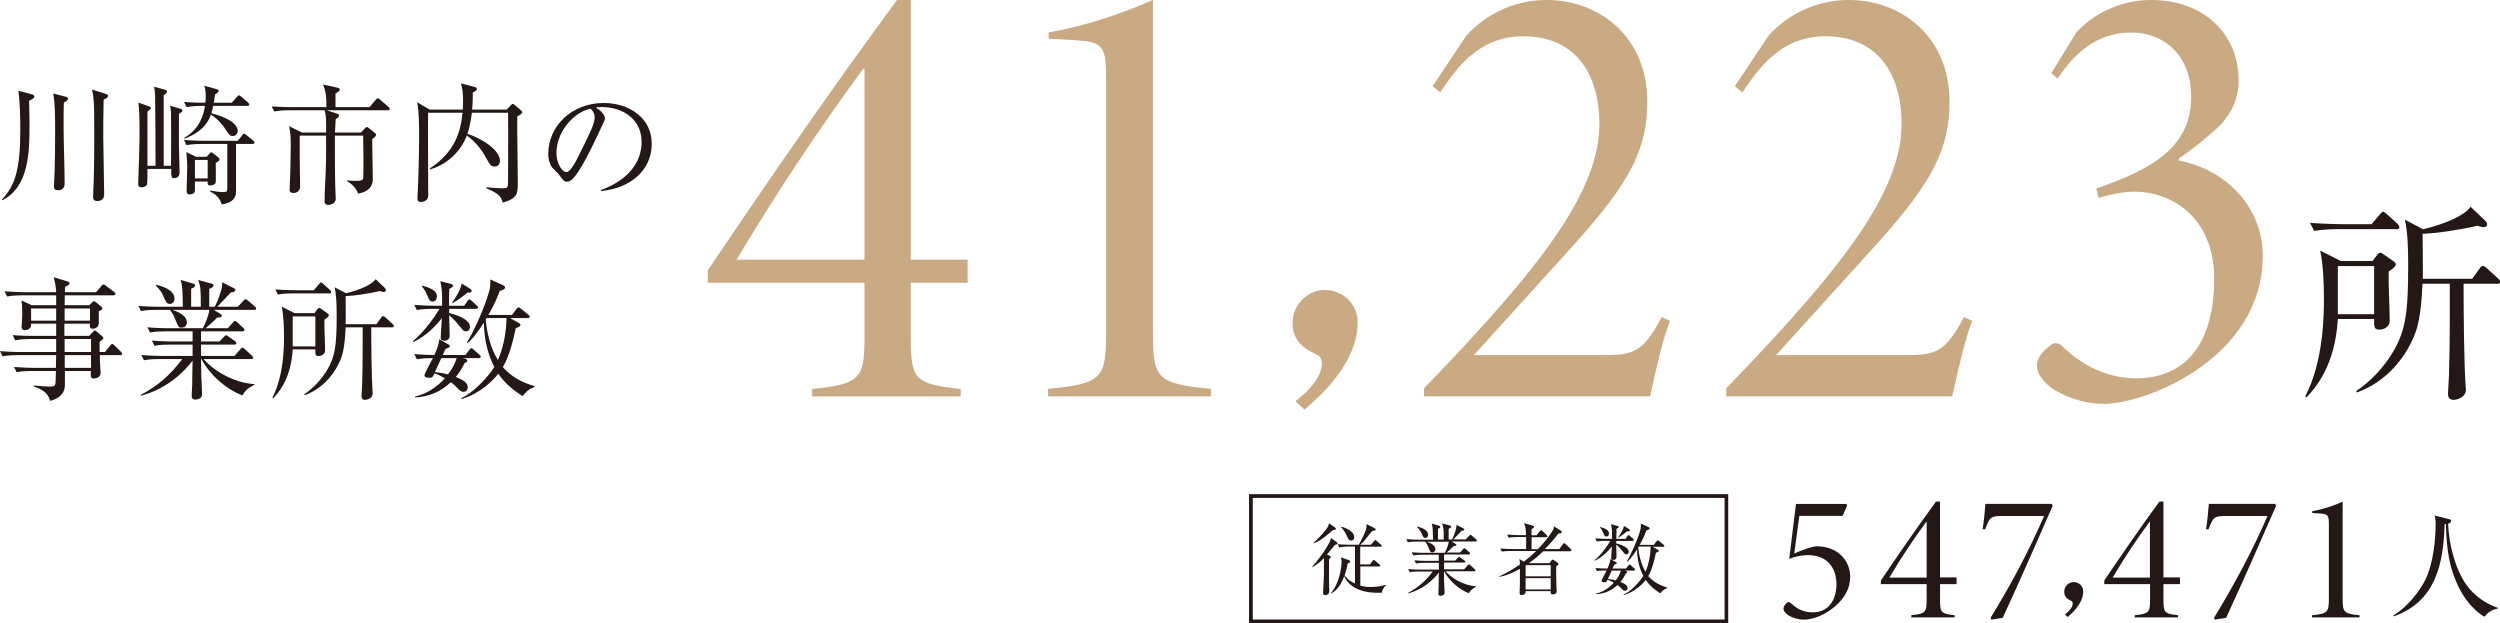 <?xml version="1.0" encoding="UTF-8"?>
<svg id="_レイヤー_2" data-name="レイヤー 2" xmlns="http://www.w3.org/2000/svg" viewBox="0 0 192.25 47.92">
  <defs>
    <style>
      .cls-1 {
        fill: #231815;
      }

      .cls-2 {
        fill: #c9aa82;
      }
    </style>
  </defs>
  <g id="_文字" data-name="文字">
    <g>
      <g>
        <path class="cls-1" d="M2.24,7.74c.02.78.03,1.44.03,1.82,0,2.1-.03,4.8-2.09,5.84l-.04-.05c1-1.05,1.42-2.26,1.42-5.35,0-.88-.02-2.19-.15-3.02l1.03.27c.13.03.2.1.2.18s-.07.18-.4.31ZM4.91,7.89c-.01.29-.02.85-.02,1.72,0,1.26.08,3.27.08,4.53,0,.49-.45.49-.53.49-.28,0-.29-.19-.29-.32,0-.1.05-1.02.05-1.17.02-.7.04-1.29.04-3.17,0-.81,0-2.08-.15-2.78l.97.25c.09.02.17.08.17.14,0,.09-.06.17-.32.31ZM7.97,7.66c-.03,1.36-.03,2.25-.03,2.83,0,.69.07,3.77.07,4.4,0,.16,0,.57-.54.57-.31,0-.31-.23-.31-.32,0-.2.04-1.06.05-1.24.03-1.17.04-2.34.04-3.5,0-1.71-.01-2.33-.06-2.82-.03-.36-.07-.5-.12-.69l1.07.33c.11.03.17.09.17.15,0,.12-.1.19-.34.29Z"/>
        <path class="cls-1" d="M13.15,12.75c.01-1.2.02-3.2,0-4.1-.01-.19-.04-.37-.07-.52l.82.24c.08.02.13.08.13.14,0,.07-.09.14-.27.25,0,.37,0,2.17,0,2.31.02,1.09.05,2.01.05,2.22,0,.26-.18.41-.43.41-.2,0-.22-.06-.21-.71h-1.83c0,.4,0,.98-.03,1.17-.01.11-.19.24-.4.24-.28,0-.28-.15-.28-.29,0-.28.05-1.56.06-1.82.04-1.28.04-1.97.04-2.34,0-.65,0-1.39-.09-2.06l.85.3s.12.04.12.11c0,.06-.08.14-.27.28,0,.66,0,3.58,0,4.17h.62c0-1.02-.01-4.61-.03-5.35-.01-.22-.03-.51-.08-.73l.87.24c.08.02.13.07.13.13,0,.09-.09.17-.26.29,0,1.51,0,3.92,0,5.42h.6ZM17.82,7.9l.4-.45c.05-.06.1-.12.15-.12.06,0,.14.07.19.11l.51.44c.06.06.1.11.1.16,0,.09-.09.1-.15.1h-2.63c-.05.26-.08.4-.14.57,1,.25,2.03.72,2.03,1.37,0,.17-.13.38-.4.38-.17,0-.23-.04-.59-.59-.17-.26-.52-.71-1.07-1.05-.15.39-.49,1.26-2.02,1.84l-.04-.06c1.2-.67,1.51-1.81,1.6-2.46h-.24c-.09,0-.71,0-1.17.1l-.2-.4c.65.05,1.29.06,1.64.06.02-.1.03-.3.03-.48,0-.31-.03-.62-.11-.83l.99.28c.08.02.12.08.12.13s-.09.14-.28.26c-.03.23-.07.47-.1.64h1.38ZM15.52,11.07c-.17,0-.69,0-1.18.09l-.19-.4c.72.06,1.36.07,1.53.07h2.6l.34-.42c.06-.08.11-.13.15-.13.06,0,.13.06.19.11l.51.42c.05.04.1.1.1.15,0,.1-.09.11-.15.11h-1.27c0,.28,0,3.6,0,3.68,0,.46-.26.85-1.1.97-.11-.4-.39-.77-.89-.98v-.08c.39.06.74.11.95.11.35,0,.37-.04.37-.31v-3.39h-1.97ZM15.89,12.06l.23-.26s.08-.09.13-.09.1.05.15.09l.37.29s.11.09.11.16c0,.1-.09.16-.29.28,0,.15.02,1.27,0,1.48-.02.18-.25.25-.41.25-.23,0-.22-.1-.21-.3h-.98c0,.11,0,.62,0,.7-.02.21-.21.29-.4.29-.24,0-.24-.19-.24-.27,0-.3.05-1.63.05-1.9,0-.24-.04-.79-.07-1.08l.76.36h.81ZM14.99,12.3v1.42h.98v-1.42h-.98Z"/>
        <path class="cls-1" d="M29.83,8.48h-4.71l.83.27c.06.02.13.06.13.13,0,.08-.07.15-.27.29,0,.16-.03.68-.05,1.02h2l.29-.31c.08-.08.11-.11.16-.11s.11.04.18.1l.4.32c.08.06.13.12.13.18,0,.13-.19.25-.3.33,0,.47.05,2.57.05,3,0,.29,0,.98-1.13,1.19-.18-.51-.59-.81-.84-.95v-.07c.18.02.37.04.66.04.34,0,.54-.04.57-.19.03-.16.02-2.72,0-3.29h-2.18c0,1.11,0,3.1.04,4.14,0,.11.03.6.03.7,0,.46-.53.49-.57.49-.29,0-.29-.22-.29-.3,0-.84.1-2.19.11-3.03.01-.84.01-1.15,0-2h-2.02c0,.32,0,1.71,0,2s.03,1.61.03,1.88c0,.53-.46.53-.53.53-.23,0-.28-.12-.28-.25,0-.02,0-.09.01-.2.03-.43.08-2.27.08-3.2,0-.69-.02-.96-.13-1.49l.99.49h1.86c0-1.14,0-1.27-.12-1.71h-2.69c-.13,0-.69,0-1.18.09l-.2-.39c.67.05,1.35.06,1.54.06h2.67c.02-1.08-.16-1.49-.26-1.74l1.1.24c.09.02.19.05.19.15,0,.07,0,.11-.33.3,0,.17,0,.9,0,1.05h2.61l.48-.56c.07-.09.11-.12.16-.12s.11.03.18.1l.64.56c.06.05.1.09.1.16,0,.09-.08.1-.15.1Z"/>
        <path class="cls-1" d="M32.92,8.67c-.02,1.01.01,5.47.01,6.38,0,.33-.29.48-.57.48-.23,0-.26-.14-.26-.27,0-.05.01-.18.01-.24.07-1.07.12-3.43.12-4.44,0-.94,0-1.94-.15-2.72l.96.57h2.55c0-.13.02-.33.02-.64,0-.68-.05-.98-.17-1.38l1.09.29c.09.02.14.05.14.14,0,.11-.15.21-.31.27,0,.45-.01.85-.05,1.32h2.65l.31-.32c.05-.06.11-.12.15-.12.06,0,.13.06.18.1l.45.38s.12.11.12.15c0,.1-.15.2-.39.33-.02,1.41.04,3.66.04,5.06,0,.85,0,1.25-1.16,1.57-.13-.51-.36-.72-1.26-1.1v-.08c.42.04,1.01.08,1.18.08.45,0,.48-.03.49-.48,0-.14.02-4.73,0-5.33h-2.78c-.12.93-.26,1.37-.35,1.62,1.13.36,2.51,1.25,2.51,2.09,0,.19-.12.43-.42.43-.28,0-.38-.18-.54-.48-.31-.56-.68-1.23-1.59-1.91-.38,1.03-1.33,2.18-2.84,2.61l-.02-.07c1.95-1.27,2.39-2.83,2.53-4.29h-2.65Z"/>
        <path class="cls-1" d="M46.21,14.69v-.08c2.13-.76,3.13-2.17,3.13-3.69,0-1.69-1.36-2.69-3.1-2.69-.25,0-.3.01-.41.06.54.29.69.66.69.8,0,.11-.03.18-.34.83-.64,1.37-1.58,3.38-2.26,3.94-.07.05-.19.11-.32.11-.23,0-.32-.13-.62-.55-.07-.1-.47-.47-.54-.56-.11-.16-.28-.52-.28-1.02,0-2.15,1.82-3.92,4.26-3.92,1.94,0,3.7,1.13,3.7,3.14s-1.62,3.43-3.91,3.63ZM45.42,8.36c-1.1.18-2.63,1.6-2.63,3.44,0,.68.39,1.43.78,1.43.27,0,.66-.71.83-1.05,1-2.01,1.33-2.66,1.33-3.18,0-.25-.12-.46-.31-.64Z"/>
        <path class="cls-1" d="M9.26,27.31h-1.58s0,.47.01.56c0,.16.05.74.05.81,0,.32-.34.43-.51.43-.28,0-.27-.17-.24-.58h-2c.01,1.19.01,1.28-.07,1.49-.2.56-.82.74-1.06.81-.18-.61-.57-.86-1.26-1.12v-.07c.21.02.85.09,1.23.09.09,0,.34,0,.4-.12.05-.11.05-.2.07-1.08h-1.85c-.24,0-.72,0-1.17.09l-.2-.4c.62.05,1.24.07,1.54.07h1.68l.02-.98H1.38c-.13,0-.69,0-1.18.09l-.2-.4c.67.06,1.35.07,1.54.07h2.78v-1h-1.97c-.1,0-.72,0-1.18.1l-.2-.4c.7.06,1.45.06,1.54.06h1.81v-.94h-1.93c0,.19,0,.22-.04.28-.07.13-.26.22-.44.22-.12,0-.25-.06-.25-.22,0-.06.05-.81.05-.97,0-.76-.02-.87-.07-1.1l.8.37h1.88v-.76H1.72c-.18,0-.69,0-1.18.09l-.19-.4c.62.05,1.24.07,1.53.07h2.44c-.01-.2-.05-.67-.19-1.15l1.06.32c.11.03.16.08.16.15,0,.11-.17.19-.35.27,0,.09-.01.26-.01.41h2.4l.41-.48c.07-.09.1-.12.15-.12s.09.02.19.1l.64.48c.08.06.1.1.1.15,0,.09-.09.11-.15.11h-3.75c0,.06,0,.65-.01.76h1.89l.22-.21c.07-.07.1-.1.14-.1.05,0,.07.02.14.07l.42.34c.07.05.09.09.09.14,0,.11-.2.2-.27.23-.01.14,0,.75,0,.88,0,.41-.38.46-.47.46-.24,0-.23-.19-.22-.39h-1.96c0,.24,0,.31,0,.94h1.91l.28-.3c.07-.07.1-.11.15-.11.04,0,.07,0,.17.1l.4.34c.07.06.09.12.09.14,0,.05-.03.1-.29.28v.79h.41l.4-.49c.08-.09.1-.13.15-.13.06,0,.1.03.18.11l.5.49c.07.07.09.11.09.15,0,.1-.09.11-.15.11ZM4.32,23.72h-1.93v.94h1.93v-.94ZM6.92,23.72h-1.95v.94h1.95v-.94ZM7,26.07h-2.03v1h2.03v-1ZM7,27.31h-2.02v.98h2.02v-.98Z"/>
        <path class="cls-1" d="M19.56,23.83h-3.12l.52.31s.1.09.1.14c0,.12-.19.14-.37.15-.28.3-.69.65-.88.81h1.71l.39-.44c.05-.06.11-.12.16-.12s.14.06.18.1l.46.44c.05.05.09.09.09.15,0,.1-.08.11-.15.11h-3.19c0,.12,0,.67,0,.78h1.41l.35-.36c.06-.06.12-.12.17-.12s.1.05.19.11l.49.34s.11.09.11.16c0,.09-.08.11-.15.11h-2.57v.87h2.57l.45-.51c.07-.08.1-.12.16-.12.07,0,.13.06.18.1l.55.51s.1.09.1.16c0,.09-.09.1-.16.1h-3.65c.69.82,2.2,1.81,3.9,1.93v.06c-.31.15-.66.32-.91.81-1.29-.48-2.54-1.62-3.16-2.8h-.03c.01.91.02,1.09.02,1.28.01.23.06,1.22.06,1.43,0,.3-.3.41-.51.41-.27,0-.29-.16-.29-.31,0-.22.03-.59.04-.82,0-.33,0-.48.03-1.87-.72.96-2.06,2.2-3.97,2.7l-.02-.06c1.35-.72,2.27-1.53,3.2-2.76h-1.77c-.1,0-.72,0-1.18.09l-.2-.4c.67.06,1.35.07,1.54.07h2.4v-.87h-1.75c-.26,0-.73,0-1.18.09l-.2-.4c.69.06,1.41.07,1.54.07h1.59v-.78h-2.1c-.09,0-.71,0-1.17.09l-.2-.4c.67.06,1.37.07,1.54.07h2.72c.13-.23.44-.94.5-1.41h-2.84c.58.19,1.11.49,1.11.97,0,.29-.24.4-.4.4-.23,0-.26-.06-.5-.66-.05-.13-.18-.45-.41-.71h-1.04c-.25,0-.73,0-1.18.09l-.19-.4c.68.06,1.39.07,1.53.07h1.88c-.03-1.44-.03-1.55-.17-2.06l.97.28c.09.03.14.06.14.15,0,.11-.11.17-.3.24v1.39h.74c0-1.27,0-1.56-.21-2.06l1.02.27c.06.02.17.05.17.15,0,.15-.24.23-.33.26v1.38h.43c.23-.44.48-1.18.52-1.4.04-.17.05-.32.05-.48l.89.45c.06.03.12.07.12.14,0,.15-.24.18-.35.19-.31.33-.84.9-1.04,1.1h1.57l.43-.45c.08-.08.12-.13.16-.13.06,0,.13.05.2.11l.52.44c.06.05.11.09.11.16,0,.09-.09.11-.15.11ZM13.06,23.37c-.24,0-.31-.16-.5-.61-.03-.07-.19-.45-.58-.79l.04-.07c.4.1,1.4.37,1.4,1.07,0,.13-.07.4-.36.4Z"/>
        <path class="cls-1" d="M24.95,24.58c-.02.65.05,1.7.05,2.36,0,.33-.32.44-.49.44-.27,0-.27-.13-.26-.51h-1.74c-.13,2.24-1.07,3.3-1.5,3.76l-.07-.04c.89-1.69.9-3.94.9-4.69,0-.67-.03-1.67-.18-2.32l.99.5h1.53l.21-.28s.09-.12.15-.12.15.06.21.11l.41.29c.06.04.13.1.13.16,0,.09-.14.21-.34.34ZM25.32,22.56h-2.77c-.1,0-.72,0-1.18.09l-.2-.39c.69.05,1.45.06,1.54.06h1.42l.4-.47s.1-.13.15-.13c.06,0,.12.06.18.11l.52.47c.05.05.09.11.09.16,0,.09-.09.1-.15.1ZM24.25,24.33h-1.74v2.31h1.74v-2.31ZM30.14,25.17h-1.59c0,1.3.02,3.79.1,4.94,0,.04.01.1.01.14,0,.4-.45.5-.6.5-.26,0-.26-.24-.26-.3,0-.13.05-.77.05-.92.05-1.63.04-4.05.04-4.36h-1.31c-.07,1.61-.25,2.22-.5,2.73-.54,1.14-1.46,2.06-2.65,2.49l-.04-.06c.31-.22,1.03-.74,1.65-1.69.73-1.14.85-2.02.85-4.38,0-.87-.03-1.63-.16-2.17l.88.46c1.11-.27,1.99-.67,2.28-1.08l.71.68s.08.09.08.17c0,.05-.04.13-.17.13-.06,0-.12,0-.3-.07-.78.19-1.97.37-2.63.39,0,.14.02,1.65,0,2.16h2.37l.36-.5c.03-.05.08-.12.15-.12.06,0,.13.06.18.1l.55.5s.1.09.1.16c0,.1-.1.1-.16.1Z"/>
        <path class="cls-1" d="M36.62,23.75h-2.08c0,.08,0,.25,0,.32.41.1,1.6.44,1.6,1.07,0,.2-.13.34-.3.34s-.23-.07-.44-.33c-.48-.6-.67-.75-.86-.9.01.24.04,1.33.04,1.55,0,.25-.15.4-.4.4-.29,0-.29-.17-.29-.25,0-.14.08-1.25.09-1.49-.37.5-1.17,1.36-2.18,1.84l-.04-.07c.84-.69,1.68-1.87,2.04-2.48h-.57c-.13,0-.69,0-1.18.09l-.19-.4c.66.06,1.35.07,1.53.07h.61c0-.8,0-1.32-.14-1.89l.81.21c.09.02.16.05.16.14s-.03.11-.28.25c-.01.3-.02.61-.02,1.29h1.17l.23-.33c.07-.1.1-.15.16-.15s.12.04.19.11l.38.35c.07.06.1.09.1.15,0,.09-.09.11-.15.11ZM36.81,27.54h-1.24l.23.05c.07.02.13.08.13.15,0,.1-.13.15-.2.18-.29.6-.57.94-.68,1.07.57.23.92.43.92.8,0,.18-.12.34-.32.34-.21,0-.35-.15-.47-.29-.2-.21-.39-.36-.51-.45-.74.72-1.72,1.14-2.75,1.17v-.07c.89-.2,1.68-.72,2.29-1.4-.25-.15-.53-.29-.8-.38-.12.27-.15.34-.39.34-.21,0-.38-.04-.38-.2,0-.12.55-1.11.65-1.31-.42,0-.84.01-1.23.09l-.2-.4c.58.05.97.06,1.54.07.21-.45.34-.81.38-1.21l.71.4c.09.05.1.09.1.13,0,.08-.06.11-.33.21-.04.09-.15.32-.21.47h1.74l.3-.39c.07-.09.1-.13.15-.13.06,0,.12.04.19.11l.44.39c.06.05.1.09.1.15,0,.09-.09.11-.16.11ZM33.26,23.19c-.21,0-.28-.17-.36-.38-.07-.17-.19-.48-.47-.8l.04-.04c.57.14,1.13.37,1.13.82,0,.19-.11.4-.34.4ZM33.94,27.54s-.1.21-.12.25c-.13.28-.29.63-.37.82.22.03.52.06,1,.18.31-.4.52-.79.67-1.25h-1.18ZM35.95,22.5c-.27.24-.92.7-1.14.81l-.04-.04c.58-.83.67-1.17.74-1.47l.68.43c.05.03.08.08.08.14,0,.13-.06.13-.32.13ZM40.19,30.46c-.44-.28-1.24-.8-1.87-1.72-.41.52-1.38,1.52-2.81,1.94l-.04-.07c.83-.32,2.05-1.58,2.54-2.39-.53-1.03-.78-2.17-.8-3.41-.2.3-.75,1.17-1.25,1.57l-.06-.05c.42-.61,1.34-2.58,1.72-3.94.1-.34.09-.64.08-.9l1,.45c.1.05.14.12.14.17,0,.11-.13.18-.41.26-.11.31-.34.92-.87,1.85h1.81l.34-.45c.05-.07.1-.13.16-.13.05,0,.11.04.19.1l.57.46c.08.06.1.1.1.15,0,.11-.1.11-.15.11h-1.35l.69.39c.06.03.1.07.1.14,0,.1-.03.11-.36.25-.15.72-.47,2.13-.99,2.99.65.75,1.46,1.18,2.43,1.46v.07c-.43.16-.62.33-.91.7ZM37.42,24.46s-.05.09-.07.12c.11,1.07.36,2.16.94,3.11.44-1.02.64-2.12.66-3.23h-1.53Z"/>
      </g>
      <g>
        <path class="cls-2" d="M70.04,21.75v4.08c0,3.31.19,3.7,3.84,4.08v.58h-11.43v-.58c3.79-.38,4.03-.82,4.03-4.13v-4.03h-12.05v-.96c4.51-6.72,9.7-14.21,14.55-20.79h1.06v19.97h4.37v1.78h-4.37ZM66.49,5.28h-.1c-3.22,4.37-6.48,9.22-9.75,14.69h9.84V5.28Z"/>
        <path class="cls-2" d="M80.6,30.48v-.58c4.22-.38,4.46-.86,4.46-4.42V6.14c0-2.69-.19-2.93-2.69-3.07l-1.73-.1v-.48c2.78-.48,5.66-1.44,8.02-2.5v25.49c0,3.6.24,4.03,4.46,4.42v.58h-12.53Z"/>
        <path class="cls-2" d="M99.62,30.85c1.17-.86,2.03-1.99,2.03-2.85,0-.17-.04-.6-.39-.73-1.12-.52-1.86-1.12-1.86-2.46s1.12-2.51,2.46-2.51c1.43,0,2.55,1.12,2.55,2.46,0,3.2-3.02,5.83-4.1,6.74l-.69-.65Z"/>
        <path class="cls-2" d="M128.43,24.67c-.58,1.44-1.06,3.65-1.54,5.81h-17.38v-.62c2.69-2.78,5.33-5.62,7.58-8.35,2.83-3.5,5.9-7.78,5.9-11.95s-2.06-6.77-5.86-6.77c-3.46,0-5.18,2.54-6.38,4.32l-.58-.48,2.59-3.89c1.39-1.54,3.55-2.74,6.19-2.74,4.03,0,7.73,2.83,7.73,7.82,0,4.13-1.82,6.82-6.38,11.81l-6.96,7.68h9.75c2.5,0,3.22-.14,4.7-2.93l.62.29Z"/>
        <path class="cls-2" d="M151.67,24.67c-.58,1.44-1.06,3.65-1.54,5.81h-17.38v-.62c2.69-2.78,5.33-5.62,7.58-8.35,2.83-3.5,5.9-7.78,5.9-11.95s-2.06-6.77-5.86-6.77c-3.46,0-5.18,2.54-6.38,4.32l-.58-.48,2.59-3.89c1.39-1.54,3.55-2.74,6.19-2.74,4.03,0,7.73,2.83,7.73,7.82,0,4.13-1.82,6.82-6.38,11.81l-6.96,7.68h9.75c2.5,0,3.22-.14,4.7-2.93l.62.29Z"/>
        <path class="cls-2" d="M167.53,12.34c3.98.77,6.48,3.89,6.48,7.3,0,7.92-8.98,11.42-12.24,11.42-1.97,0-3.79-.96-4.27-1.44-.62-.58-.86-1.01-.86-1.54,0-.62.62-1.25,1.01-1.49.29-.29.62-.24.91,0,1.15,1.15,3.12,2.5,5.71,2.5,3.6,0,6-2.4,6-7.68,0-4.8-3.41-6.67-6.1-6.67-1.06,0-2.16.29-2.78.48l-.19-.72c4.46-1.54,7.3-3.26,7.3-7.06,0-3.26-2.16-4.94-4.61-4.94-2.74,0-4.46,1.73-5.66,3.55l-.48-.43,1.92-3.12c1.3-1.44,3.41-2.5,5.71-2.5h.05c4.08,0,6.72,2.64,6.72,6.19,0,1.34-.48,2.4-1.34,3.36-.72.72-2.11,1.87-3.26,2.64v.14Z"/>
      </g>
      <path class="cls-1" d="M183.69,20.87c-.03,1.04.08,2.72.08,3.78,0,.53-.51.7-.78.7-.43,0-.43-.21-.42-.82h-2.79c-.21,3.59-1.71,5.28-2.4,6.02l-.11-.06c1.42-2.71,1.44-6.31,1.44-7.51,0-1.07-.05-2.67-.29-3.71l1.58.8h2.45l.34-.45c.06-.08.14-.19.24-.19s.24.1.34.18l.66.46c.1.06.21.16.21.26,0,.14-.22.34-.54.54ZM184.28,17.62h-4.43c-.16,0-1.15,0-1.89.14l-.32-.62c1.1.08,2.32.1,2.46.1h2.27l.64-.75c.08-.08.16-.21.24-.21.1,0,.19.1.29.18l.83.75c.08.08.14.18.14.26,0,.14-.14.16-.24.16ZM182.57,20.46h-2.79v3.7h2.79v-3.7ZM191.99,21.82h-2.54c0,2.08.03,6.07.16,7.91,0,.06.02.16.02.22,0,.64-.72.8-.96.8-.42,0-.42-.38-.42-.48,0-.21.08-1.23.08-1.47.08-2.61.06-6.48.06-6.98h-2.1c-.11,2.58-.4,3.55-.8,4.37-.86,1.83-2.34,3.3-4.24,3.99l-.06-.1c.5-.35,1.65-1.18,2.64-2.71,1.17-1.82,1.36-3.23,1.36-7.01,0-1.39-.05-2.61-.26-3.47l1.41.74c1.78-.43,3.19-1.07,3.65-1.73l1.14,1.09c.06.06.13.14.13.27,0,.08-.06.21-.27.21-.1,0-.19-.02-.48-.11-1.25.3-3.15.59-4.21.62,0,.22.03,2.64.02,3.46h3.79l.58-.8c.05-.08.13-.19.24-.19.1,0,.21.1.29.16l.88.8c.08.08.16.14.16.26,0,.16-.16.16-.26.16Z"/>
      <g>
        <path class="cls-1" d="M137.98,42.56c.59-.25,1.37-.55,1.72-.55,1.71,0,2.58,1.19,2.58,2.33,0,.84-.36,1.6-1.18,2.3-.73.63-1.64,1.01-2.38,1.01-.63,0-1.16-.28-1.32-.43-.18-.17-.25-.28-.25-.42,0-.15.14-.36.28-.46.1-.07.17-.06.28.04.32.29.83.71,1.68.71,1.26,0,1.83-.99,1.83-2.16,0-1.29-.73-2.24-2.17-2.24-.6,0-1.13.15-1.46.29l.52-4.23h3.87l.07.11-.35.81h-3.33l-.39,2.88Z"/>
        <path class="cls-1" d="M149.19,44.93v1.19c0,.97.06,1.08,1.12,1.19v.17h-3.33v-.17c1.11-.11,1.18-.24,1.18-1.21v-1.18h-3.52v-.28c1.32-1.96,2.83-4.15,4.24-6.07h.31v5.83h1.27v.52h-1.27ZM148.16,40.13h-.03c-.94,1.27-1.89,2.69-2.84,4.29h2.87v-4.29Z"/>
        <path class="cls-1" d="M157.86,38.88c-1.27,2.9-2.54,5.8-3.85,8.63l-.87.14-.07-.13c1.51-2.46,2.96-5.15,4.12-7.84h-3.17c-.92,0-1.01.07-1.36,1.02h-.2c.11-.66.17-1.34.22-1.95h5.1l.07.13Z"/>
        <path class="cls-1" d="M158.8,47.25c.34-.25.59-.58.59-.83,0-.05-.01-.18-.11-.21-.33-.15-.54-.33-.54-.72s.33-.73.72-.73c.42,0,.74.33.74.72,0,.93-.88,1.7-1.2,1.97l-.2-.19Z"/>
        <path class="cls-1" d="M166.37,44.93v1.19c0,.97.06,1.08,1.12,1.19v.17h-3.33v-.17c1.11-.11,1.18-.24,1.18-1.21v-1.18h-3.52v-.28c1.32-1.96,2.83-4.15,4.24-6.07h.31v5.83h1.27v.52h-1.27ZM165.33,40.13h-.03c-.94,1.27-1.89,2.69-2.84,4.29h2.87v-4.29Z"/>
        <path class="cls-1" d="M175.04,38.88c-1.27,2.9-2.54,5.8-3.85,8.63l-.87.14-.07-.13c1.51-2.46,2.96-5.15,4.12-7.84h-3.17c-.92,0-1.01.07-1.36,1.02h-.2c.11-.66.17-1.34.22-1.95h5.1l.07.13Z"/>
        <path class="cls-1" d="M177.79,47.48v-.17c1.23-.11,1.3-.25,1.3-1.29v-5.64c0-.79-.06-.85-.78-.9l-.5-.03v-.14c.81-.14,1.65-.42,2.34-.73v7.44c0,1.05.07,1.18,1.3,1.29v.17h-3.66Z"/>
        <path class="cls-1" d="M192.07,46.8c-.54.12-.74.31-1.02.63-1.11-.68-1.85-1.81-2.3-3.03-.31-.8-.61-1.89-.66-4.1-.04,0-.05,0-.1.02-.09,3.06-.68,5.92-3.9,7.08l-.04-.07c1.1-.66,2.03-1.88,2.46-2.75.65-1.34.79-3.25.79-4.26,0-.43-.04-.54-.08-.68l1.09.28c.15.04.18.05.18.13,0,.14-.14.2-.23.23.06,1.57.54,3.46,1.38,4.65.87,1.23,1.99,1.65,2.44,1.81v.07Z"/>
      </g>
      <g>
        <path class="cls-1" d="M102.65,41.9c-.32.41-.5.61-.61.74l.22.1s.08.04.08.09c0,.04-.02.08-.14.17,0,.24,0,1.3,0,1.51,0,.15.02.83.02.97,0,.28-.29.28-.31.28-.16,0-.16-.1-.16-.14,0-.2.05-1.23.06-1.46,0-.19,0-1.06,0-1.24-.41.43-.76.63-.91.71v-.03c.34-.41.95-1.13,1.35-1.92.07-.14.08-.22.1-.31l.45.32s.06.06.06.1c0,.05-.07.08-.19.11ZM102.5,40.76c-.12.11-.95.88-1.52,1.03v-.02c.44-.38,1-1.01,1.12-1.24.04-.08.05-.11.11-.29l.47.34s.05.05.05.09c0,.07-.07.08-.23.09ZM106.25,45.58c-1.18.06-2.43-.23-2.88-1.27-.33.89-.71,1.16-1.01,1.34l-.02-.02c.73-.89.83-2.15.83-2.43,0-.11-.01-.16-.05-.34l.62.22s.09.05.09.1c0,.06-.04.08-.19.16-.04.2-.11.55-.24.89.08.14.3.43.8.64v-2.84h-.5s-.37,0-.71.06l-.12-.24c.29.02.62.04.92.04h.7c.16-.27.52-.97.57-1.24.02-.11.04-.22.02-.35l.63.32c.07.04.08.08.08.1,0,.07-.07.08-.25.11-.04.03-.08.08-.11.11-.58.73-.59.75-.83.95h.83l.23-.28s.07-.08.1-.08c.03,0,.08.04.11.07l.32.28s.07.05.07.1c0,.06-.06.06-.1.06h-1.56v1.36h.76l.19-.26s.06-.08.1-.08c.03,0,.06.02.11.07l.31.27s.07.05.07.1c0,.06-.06.06-.09.06h-1.44v1.48c.17.04.43.1.8.1.56,0,.98-.12,1.18-.17v.03c-.25.22-.31.46-.34.62ZM103.89,41.57c-.16,0-.19-.08-.3-.33-.1-.24-.33-.58-.46-.7v-.04c.15.03,1.01.28,1.01.81,0,.19-.13.26-.25.26Z"/>
        <path class="cls-1" d="M113.5,41.64h-1.87l.31.19s.06.05.06.08c0,.07-.11.08-.22.09-.17.18-.41.39-.53.49h1.03l.23-.26s.07-.07.1-.07.08.04.11.06l.28.26s.05.05.05.09c0,.06-.05.07-.09.07h-1.91c0,.07,0,.4,0,.47h.85l.21-.22s.07-.07.1-.07.06.03.11.07l.29.2s.07.05.07.1c0,.05-.05.07-.09.07h-1.54v.52h1.54l.27-.31s.06-.07.1-.07c.04,0,.08.04.11.06l.33.31s.06.05.06.1c0,.05-.05.06-.1.06h-2.19c.41.49,1.32,1.08,2.34,1.16v.04c-.19.09-.4.19-.55.49-.77-.29-1.52-.97-1.9-1.68h-.02c0,.54.01.65.01.77,0,.14.04.73.04.86,0,.18-.18.25-.31.25-.16,0-.17-.1-.17-.19,0-.13.02-.35.02-.49,0-.2,0-.29.02-1.12-.43.58-1.24,1.32-2.38,1.62v-.04c.8-.43,1.35-.92,1.91-1.65h-1.06c-.06,0-.43,0-.71.05l-.12-.24c.4.04.81.04.92.04h1.44v-.52h-1.05c-.16,0-.44,0-.71.05l-.12-.24c.41.04.85.04.92.04h.95v-.47h-1.26c-.05,0-.43,0-.7.05l-.12-.24c.4.04.82.04.92.04h1.63c.08-.14.26-.56.3-.85h-1.7c.35.11.67.29.67.58,0,.17-.14.24-.24.24-.14,0-.16-.04-.3-.4-.03-.08-.11-.27-.25-.43h-.62c-.15,0-.44,0-.71.05l-.11-.24c.41.04.83.04.92.04h1.13c-.02-.86-.02-.93-.1-1.24l.58.17c.05.02.08.04.08.09,0,.07-.07.1-.18.14v.83h.44c0-.76,0-.94-.13-1.24l.61.16s.1.03.1.09c0,.09-.14.14-.2.16v.83h.26c.14-.26.29-.71.31-.84.02-.1.03-.19.03-.29l.53.27s.07.04.07.08c0,.09-.14.11-.21.11-.19.2-.5.54-.62.66h.94l.26-.27s.07-.08.1-.08c.04,0,.08.03.12.07l.31.26s.07.05.07.1c0,.05-.05.07-.09.07ZM109.61,41.37c-.14,0-.19-.1-.3-.37-.02-.04-.11-.27-.35-.47l.02-.04c.24.06.84.22.84.64,0,.08-.04.24-.22.24Z"/>
        <path class="cls-1" d="M120.78,42.39h-2.1c-.38.37-.77.68-1.11.92h1.58l.16-.21s.06-.07.08-.07.07.02.13.06l.25.17s.08.06.08.1c0,.05-.03.1-.18.19-.01.43.01,1.18.02,1.53,0,.06.02.34.02.4,0,.17-.19.23-.29.23-.17,0-.17-.09-.17-.25h-1.93s0,.11-.02.16c-.05.1-.19.14-.3.14-.05,0-.14-.02-.14-.14,0-.04,0-.09,0-.13.02-.31.02-.78.02-1.01v-.74c-.32.19-.95.51-1.58.62v-.04c.5-.22,1.09-.58,1.58-.91,0-.13,0-.21-.04-.42l.34.2c.31-.23.65-.52.96-.82h-1.94c-.15,0-.44,0-.71.05l-.12-.24c.37.03.74.04.92.04h1.07v-.92h-.63c-.15,0-.44,0-.71.05l-.12-.24c.41.04.83.04.92.04h.53c-.01-.56-.05-.68-.16-.92l.68.19c.05.01.1.05.1.1,0,.07-.11.13-.19.17-.01.27-.01.39-.01.47h.39l.25-.31s.07-.07.1-.07.07.02.11.06l.32.31s.06.06.06.1c0,.04-.04.06-.09.06h-1.13c0,.1,0,.74,0,.92h.48c.74-.76,1.12-1.37,1.18-1.51.04-.09.05-.16.06-.25l.53.34c.05.04.07.07.07.11,0,.05-.07.12-.26.11-.3.39-.62.77-1.04,1.19h1.11l.27-.37s.06-.08.1-.08c.04,0,.07.02.11.07l.4.37s.06.07.06.1c0,.03-.03.05-.09.05ZM119.25,43.46h-1.88l-.05.03v.83h1.93v-.86ZM119.25,44.46h-1.93v.87h1.93v-.87Z"/>
        <path class="cls-1" d="M125.54,41.6h-1.25s0,.15,0,.19c.25.06.96.26.96.64,0,.12-.08.2-.18.2s-.14-.04-.26-.2c-.29-.36-.4-.45-.52-.54,0,.14.02.8.02.93,0,.15-.09.24-.24.24-.17,0-.17-.1-.17-.15,0-.08.05-.75.05-.89-.22.3-.7.82-1.31,1.1l-.02-.04c.5-.41,1.01-1.12,1.22-1.49h-.34c-.08,0-.41,0-.71.05l-.11-.24c.4.04.81.04.92.04h.37c0-.48,0-.79-.08-1.13l.49.13c.05.01.1.03.1.08s-.02.07-.17.15c0,.18-.01.37-.01.77h.7l.14-.2c.04-.06.06-.09.1-.09s.07.02.11.07l.23.21s.06.05.06.09c0,.05-.05.07-.09.07ZM125.66,43.88h-.74l.14.03s.08.05.08.09c0,.06-.08.09-.12.11-.17.36-.34.56-.41.64.34.14.55.26.55.48,0,.11-.07.2-.19.2s-.21-.09-.28-.17c-.12-.13-.23-.22-.31-.27-.44.43-1.03.68-1.65.7v-.04c.53-.12,1.01-.43,1.37-.84-.15-.09-.32-.17-.48-.23-.07.16-.09.2-.23.2-.13,0-.23-.02-.23-.12,0-.07.33-.67.39-.79-.25,0-.5,0-.74.05l-.12-.24c.35.03.58.04.92.04.13-.27.2-.49.23-.73l.43.24c.05.03.06.05.06.08,0,.05-.04.07-.2.13-.02.05-.09.19-.13.28h1.04l.18-.23c.04-.05.06-.08.09-.08.04,0,.07.02.11.07l.26.23s.06.05.06.09c0,.05-.05.07-.1.07ZM123.53,41.26c-.13,0-.17-.1-.22-.23-.04-.1-.11-.29-.28-.48l.02-.02c.34.08.68.22.68.49,0,.11-.07.24-.2.24ZM123.94,43.88s-.06.13-.07.15c-.08.17-.17.38-.22.49.13.02.31.04.6.11.19-.24.31-.47.4-.75h-.71ZM125.14,40.85c-.16.14-.55.42-.68.49l-.02-.02c.35-.5.4-.7.44-.88l.41.26s.05.05.05.08c0,.08-.04.08-.19.08ZM127.68,45.63c-.26-.17-.74-.48-1.12-1.03-.25.31-.83.91-1.69,1.16l-.02-.04c.5-.19,1.23-.95,1.52-1.43-.32-.62-.47-1.3-.48-2.04-.12.18-.45.7-.75.94l-.04-.03c.25-.37.8-1.55,1.03-2.36.06-.2.05-.38.05-.54l.6.27c.06.03.08.07.08.1,0,.07-.08.11-.25.16-.07.19-.2.55-.52,1.11h1.09l.2-.27s.06-.08.1-.08c.03,0,.07.02.11.06l.34.28s.06.06.06.09c0,.07-.06.07-.09.07h-.81l.41.23s.06.04.06.08c0,.06-.02.07-.22.15-.09.43-.28,1.28-.59,1.79.39.45.88.71,1.46.88v.04c-.26.1-.37.2-.55.42ZM126.02,42.03s-.03.05-.04.07c.07.64.22,1.29.56,1.87.26-.61.38-1.27.4-1.94h-.92Z"/>
      </g>
      <path class="cls-1" d="M132.62,38.29v9.35h-36.28v-9.35h36.28M132.9,38h-36.85v9.92h36.85v-9.92h0Z"/>
    </g>
  </g>
</svg>